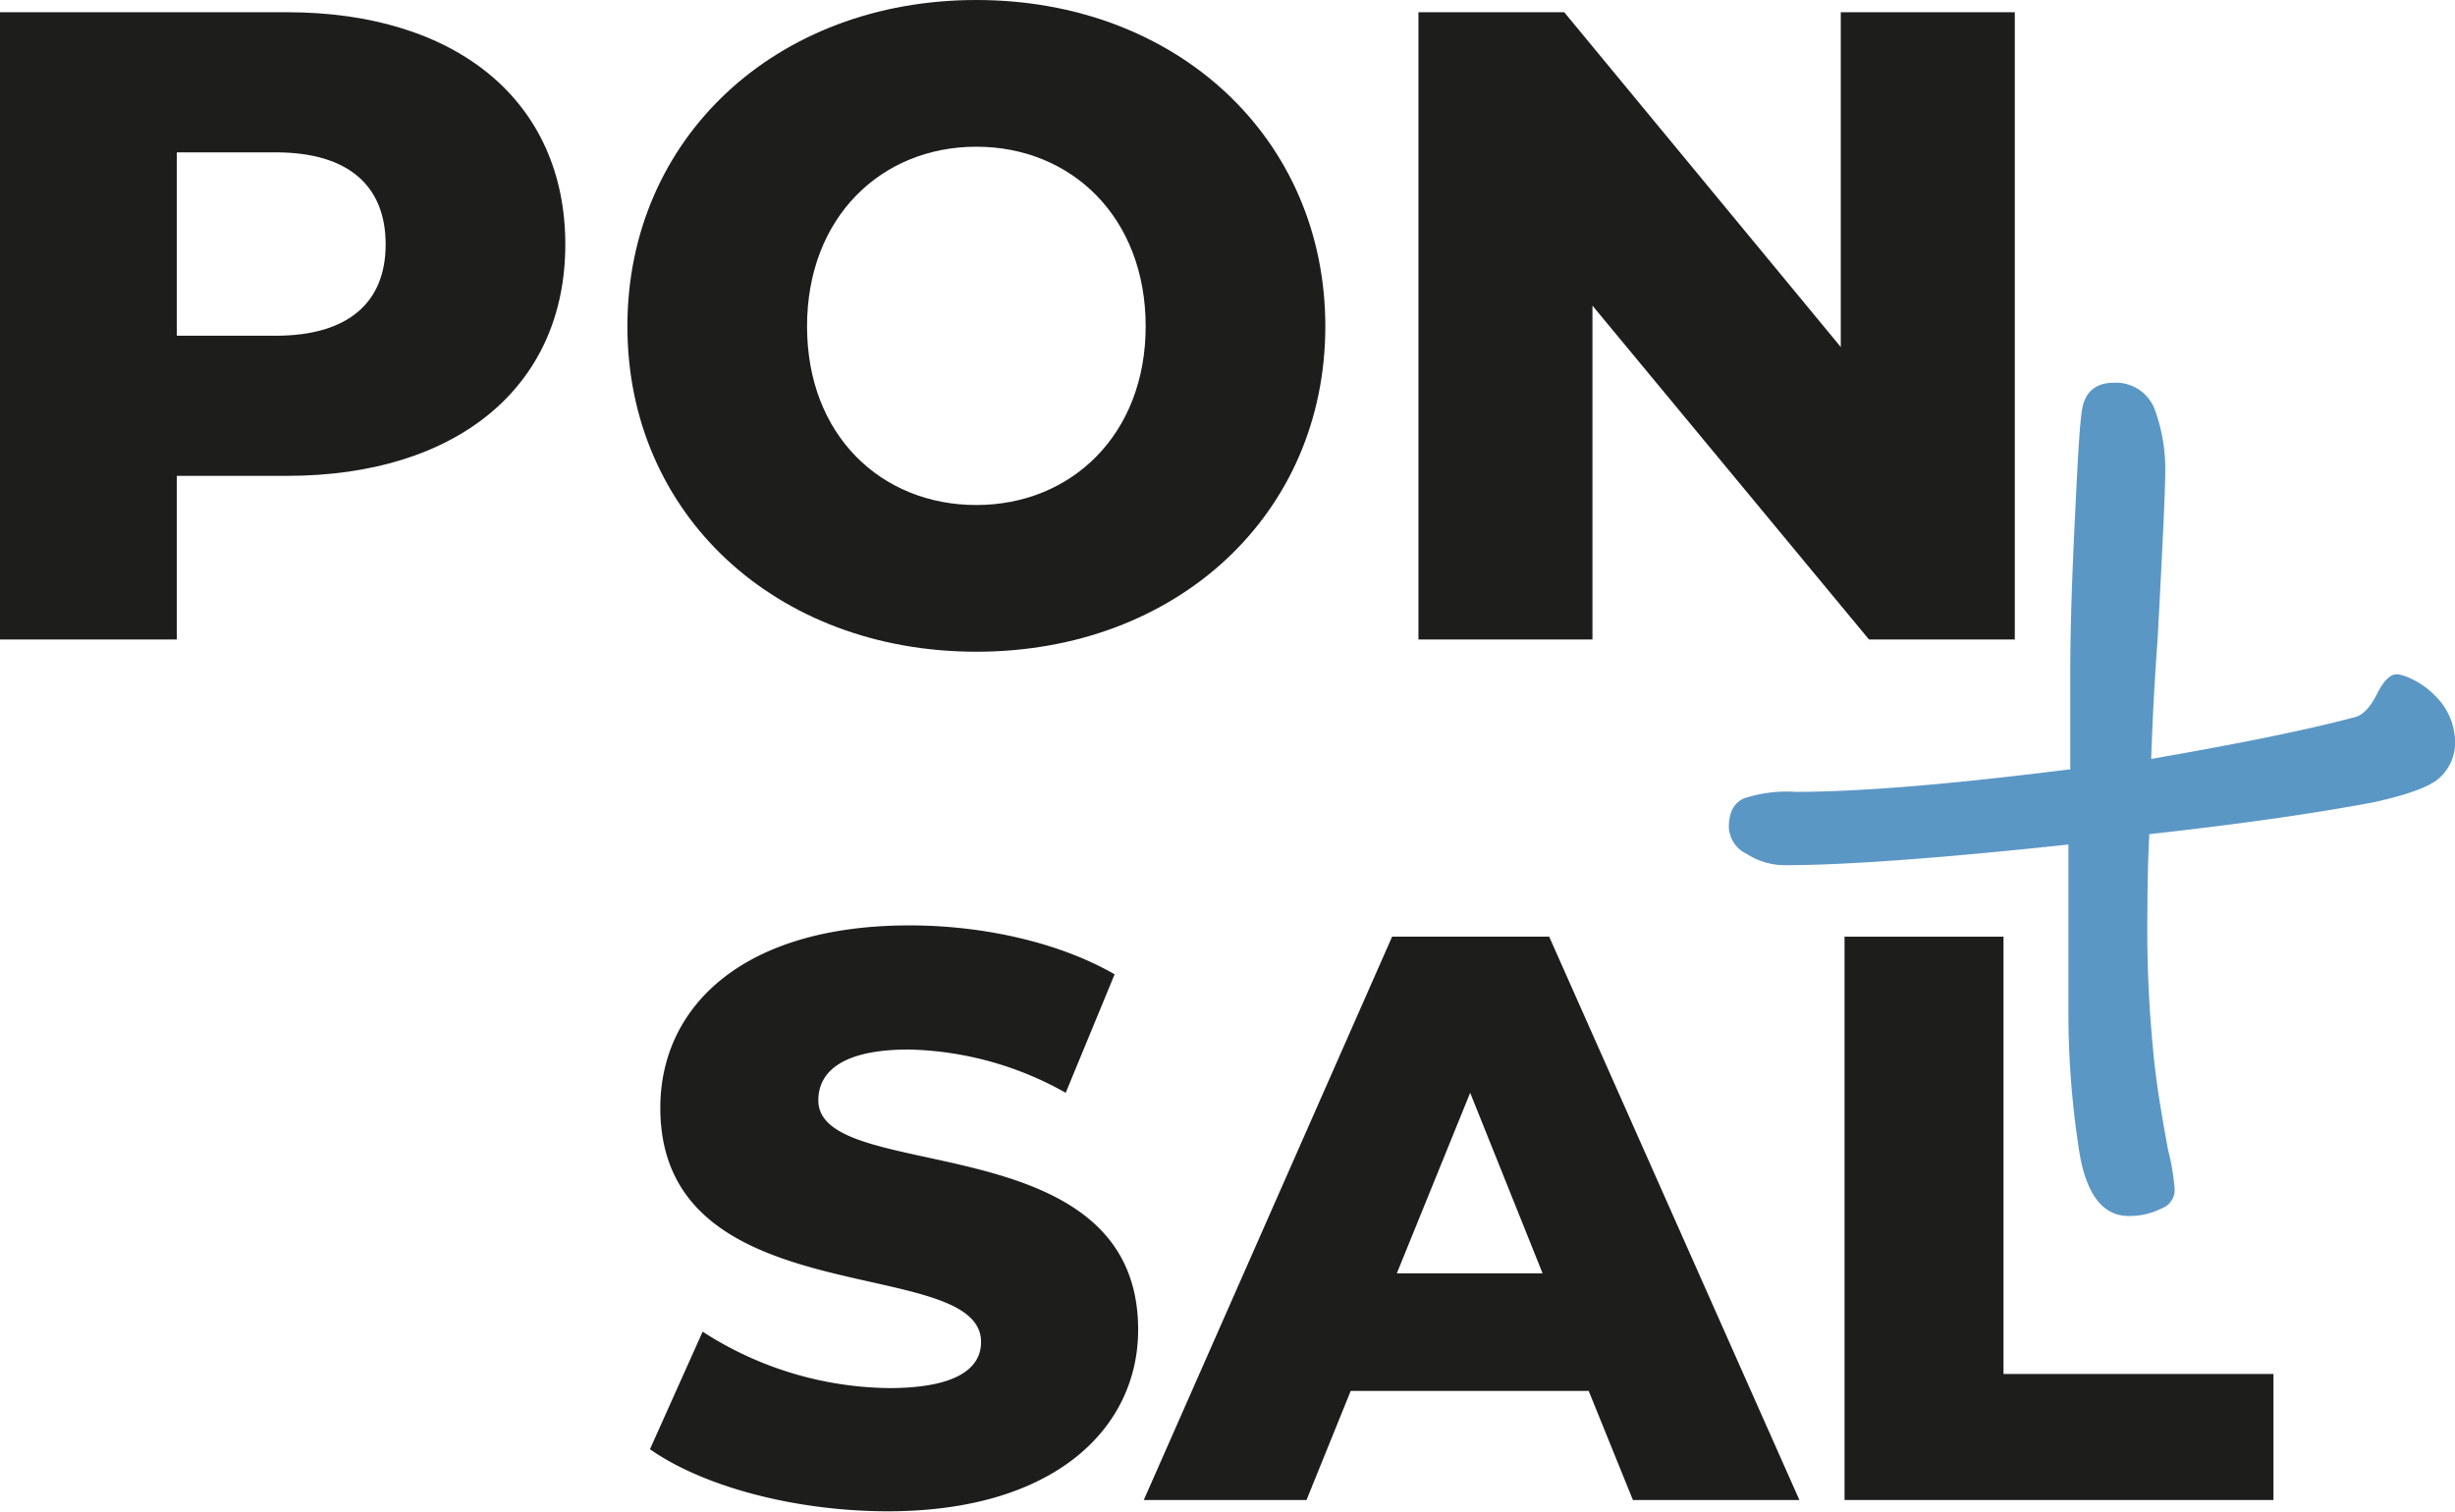 <svg xmlns="http://www.w3.org/2000/svg" viewBox="0 0 261 160.8"><title>Recurso 3</title><g id="a324f874-3d99-4303-af05-fe9624c2a41f" data-name="Capa 2"><g id="a5299a60-a28c-47f0-90d4-12cccb60fda9" data-name="Capa 1"><path d="M265.7,116.9c-1.3.9-3.5,1.6-6.6,2.3-6.9,1.3-14.9,2.4-23.9,3.4-.1,2-.2,4.7-.2,8.2a132.6,132.6,0,0,0,.6,14.7c.3,3.4.9,6.9,1.6,10.7a24.1,24.1,0,0,1,.7,4.2,2.1,2.1,0,0,1-1.4,2,7.5,7.5,0,0,1-3.5.8c-2.8,0-4.6-2.4-5.3-7.2a95.4,95.4,0,0,1-1.1-14V123.7c-14,1.5-24,2.2-30.1,2.2a7.5,7.5,0,0,1-4.1-1.2,3.3,3.3,0,0,1-1.9-2.8c0-1.6.5-2.6,1.6-3.1a14.5,14.5,0,0,1,5.5-.7c6.8,0,16.5-.8,29.2-2.4V105.3c0-4.8.2-10.3.5-16.5s.5-10.1.8-11.6,1.3-2.6,3.3-2.6a4.4,4.4,0,0,1,4.4,2.9,18.4,18.4,0,0,1,1.1,6.2c0,2.5-.3,8.4-.8,17.9-.2,2.8-.5,7.1-.7,13,8.6-1.5,15.8-2.9,21.5-4.4,1-.2,1.8-1.1,2.5-2.5s1.4-2.1,2.1-2.1,2.7.8,4.1,2.3a6.9,6.9,0,0,1,2.1,4.7A5,5,0,0,1,265.7,116.9Z" transform="translate(-6.7 -33.9)" fill="#5b97c5"/><path d="M66.8,59.9c0,15.1-11.5,24.6-29.6,24.6H25.5v17.4H6.7V35.2H37.2C55.3,35.2,66.8,44.7,66.8,59.9Zm-19.1,0c0-6.2-3.9-9.8-11.7-9.8H25.5V69.6H36C43.8,69.6,47.7,66,47.7,59.9Z" transform="translate(-6.7 -33.9)" fill="#1d1d1b"/><path d="M73.4,68.6c0-20,15.8-34.7,37.1-34.7s37.1,14.7,37.1,34.7-15.8,34.6-37.1,34.6S73.4,88.6,73.4,68.6Zm55.1,0c0-11.6-7.9-19.1-18-19.1s-18,7.5-18,19.1,7.9,19,18,19S128.5,80.1,128.5,68.6Z" transform="translate(-6.7 -33.9)" fill="#1d1d1b"/><path d="M220.9,35.2v66.7H205.4L176,66.4v35.5H157.5V35.2H173l29.4,35.6V35.2Z" transform="translate(-6.7 -33.9)" fill="#1d1d1b"/><path d="M75.8,188l5.6-12.5a37.2,37.2,0,0,0,19.8,6c7,0,9.8-2,9.8-4.9,0-9.5-34.1-2.6-34.1-24.9,0-10.7,8.7-19.4,26.5-19.4,7.8,0,15.9,1.8,21.8,5.2L120,150.1a35.4,35.4,0,0,0-16.7-4.6c-7.1,0-9.6,2.4-9.6,5.4,0,9.1,34,2.3,34,24.4,0,10.4-8.8,19.3-26.6,19.3C91.3,194.6,81.5,192,75.8,188Z" transform="translate(-6.7 -33.9)" fill="#1d1d1b"/><path d="M175.6,181.8H150.3l-4.7,11.6H128.3l26.4-59.9h16.7L198,193.4H180.3Zm-4.9-12.5L163,150.1l-7.8,19.2Z" transform="translate(-6.7 -33.9)" fill="#1d1d1b"/><path d="M202.8,133.5h16.9V180h28.7v13.4H202.8Z" transform="translate(-6.7 -33.9)" fill="#1d1d1b"/></g></g></svg>